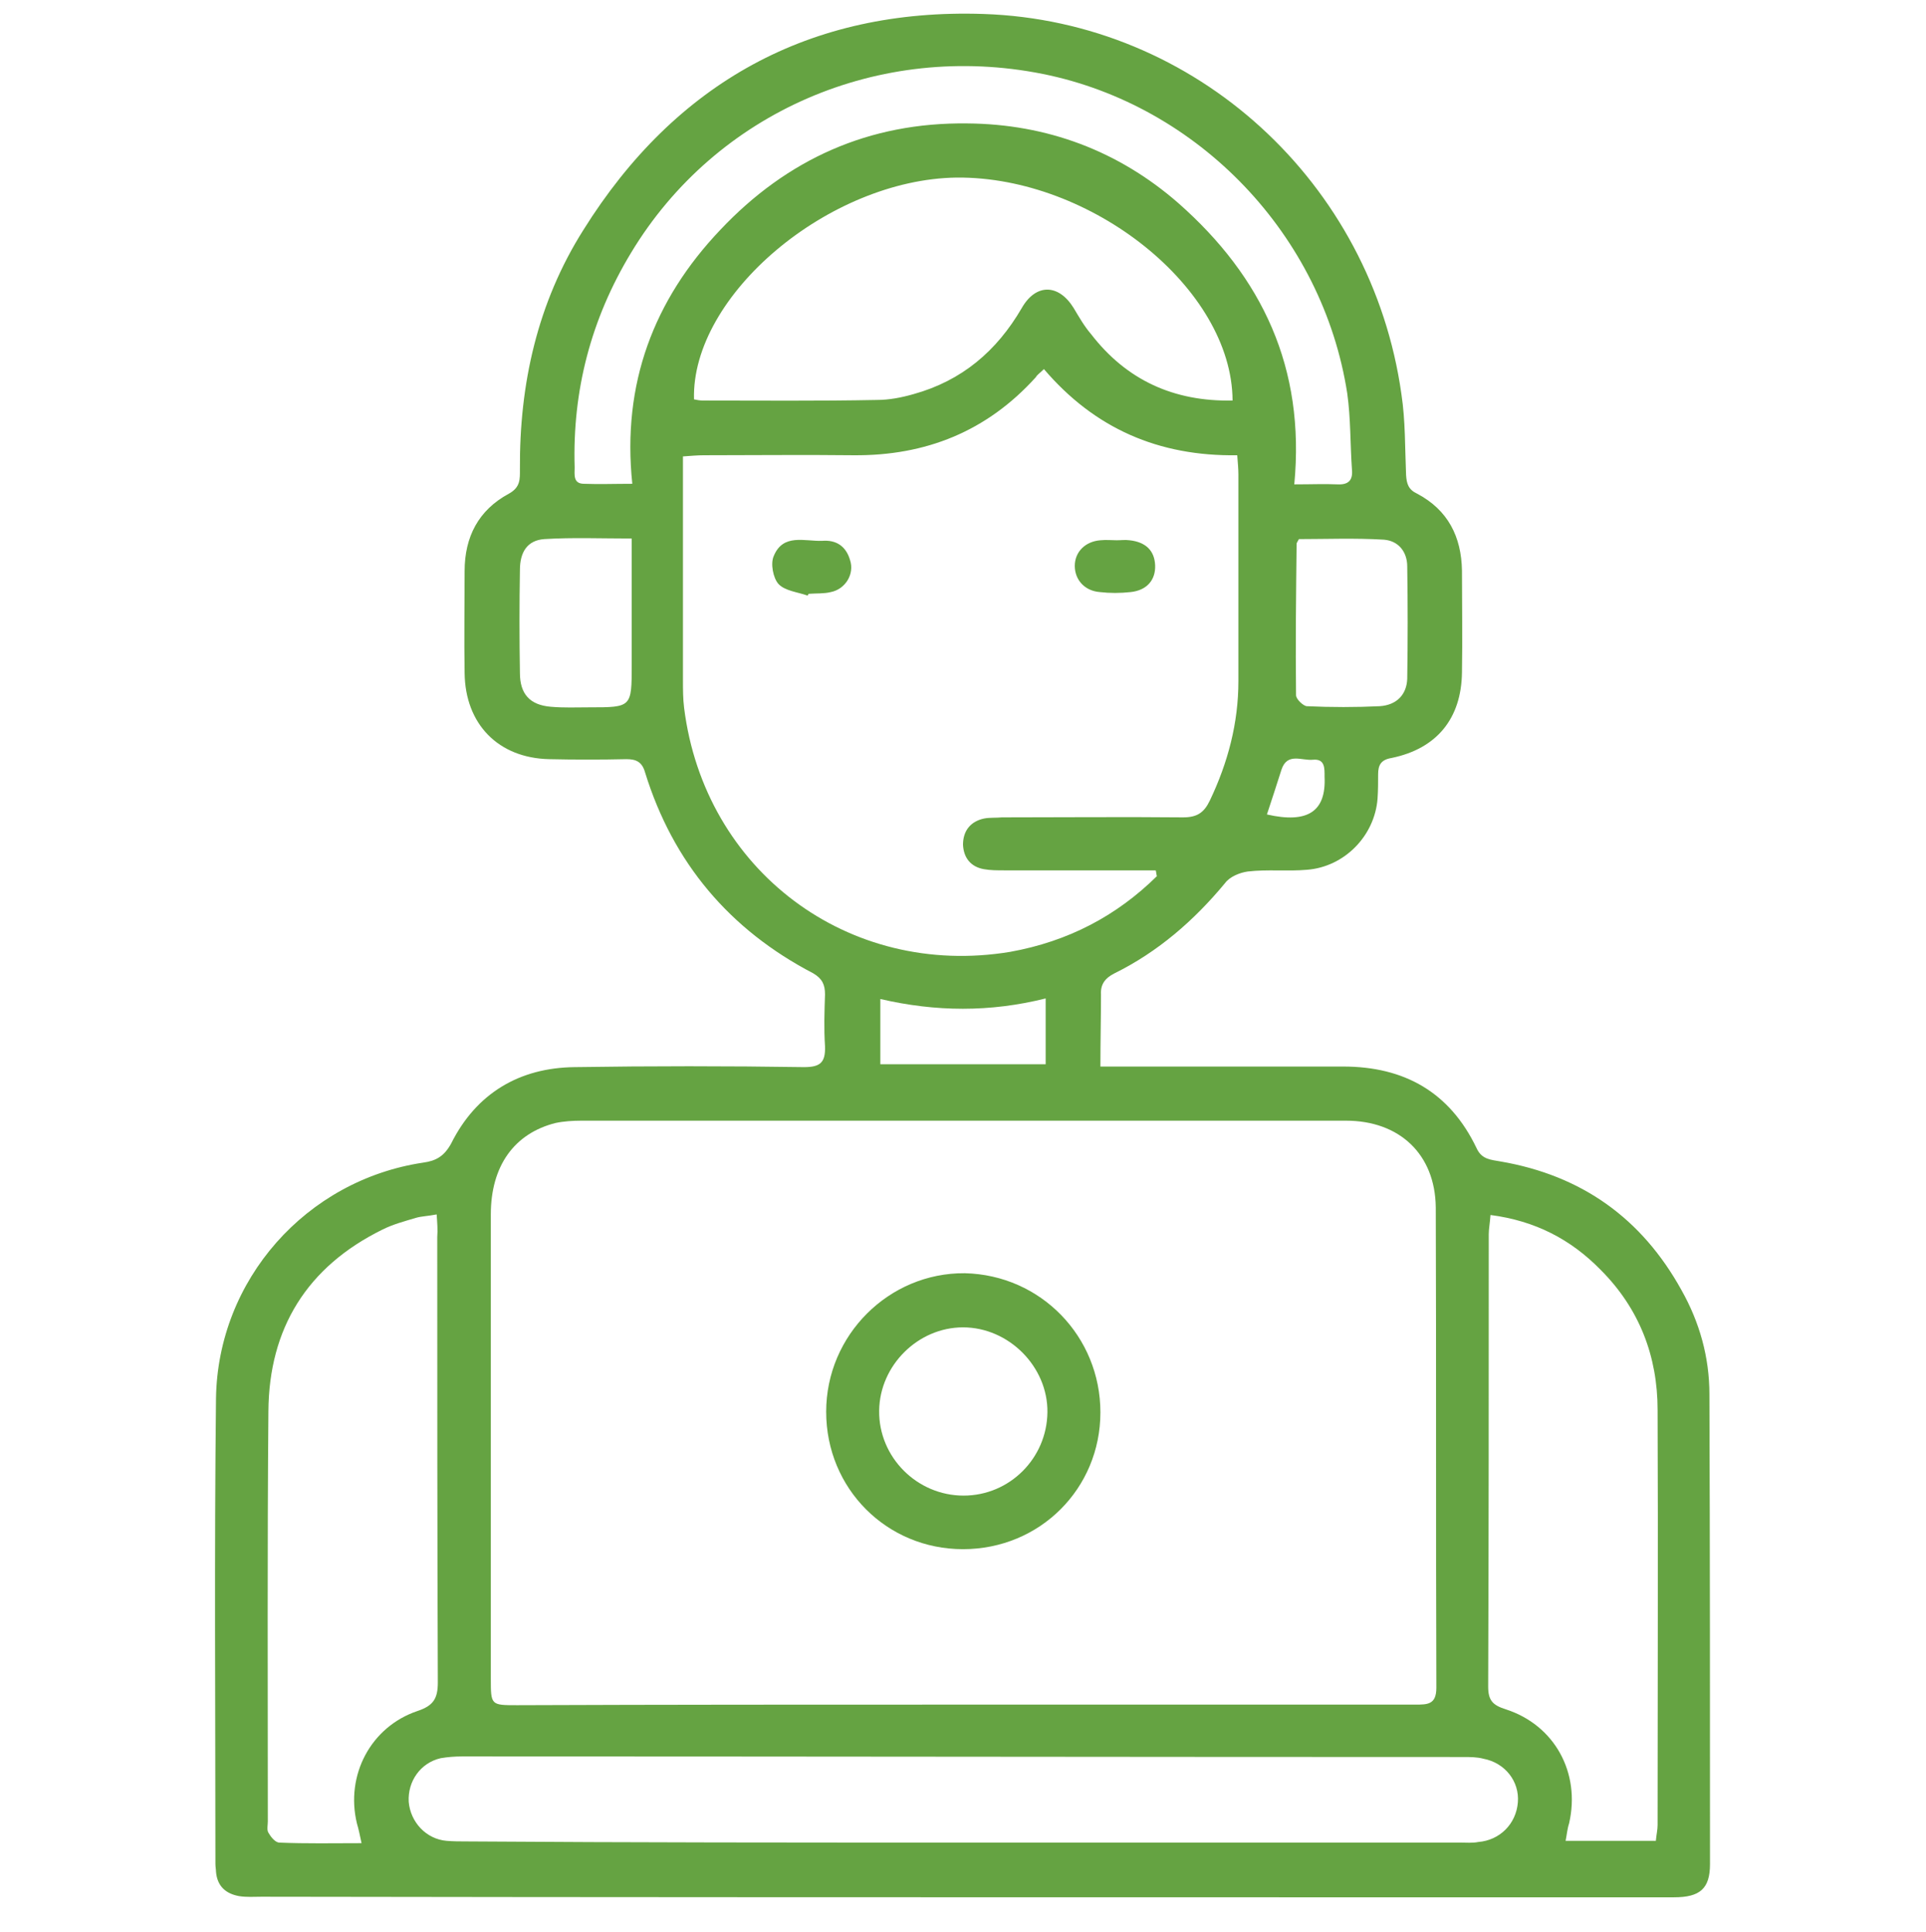 <svg xmlns="http://www.w3.org/2000/svg" xmlns:xlink="http://www.w3.org/1999/xlink" id="Capa_1" x="0px" y="0px" viewBox="0 0 330.8 331.9" style="enable-background:new 0 0 330.8 331.9;" xml:space="preserve"><style type="text/css">	.st0{display:none;}	.st1{display:inline;fill:#65A342;}	.st2{fill:#65A342;}</style><g class="st0">	<path class="st1" d="M4.8,166c0-46.2,0-92.5,0-138.8c0-11.7,6.5-19.9,17.1-22c1.7-0.4,3.5-0.4,5.2-0.4c48.9,0,98,0,146.9,0  c13.6,0,22.4,8.7,22.4,22.4c0,9.2,0.1,18.5-0.1,27.7c0,2.7,0.7,4.2,3.1,5.5c23.1,13.2,46,26.6,69.1,39.8c3.7,2.1,5.3,4.6,5.3,9  c-0.2,27.8-0.2,55.6,0,83.4c0,4.3-1.6,6.7-5.1,8.7c-23.2,13.2-46.3,26.7-69.4,39.9c-2.2,1.3-3,2.7-3,5.2  c0.1,19.3,0.1,38.6,0.1,57.9c0,14.1-8.7,22.7-22.8,22.8c-48.8,0-97.5,0-146.3,0c-14.1-0.2-22.6-8.6-22.6-22.9  C4.8,258.3,4.8,212.1,4.8,166z M33.3,156.8c0,37.9,0,75.7,0,113.6c0,6.7,1.9,8.7,8.5,8.7c39.1,0,78.3,0,117.5,0  c6.3,0,8.4-1.9,8.4-8.3c0-11.8-0.1-23.7,0.1-35.4c0-2.4-0.8-3.8-2.9-5c-17-9.7-34-19.7-51-29.3c-3.3-1.8-4.7-4.1-4.7-7.9  c0.1-28.3,0.1-56.5,0-84.8c0-3.7,1.3-5.8,4.5-7.7c17-9.6,33.8-19.5,50.7-29.1c2.4-1.4,3.6-2.8,3.5-5.7c-0.2-7.2-0.1-14.5-0.1-21.7  c0-7.5-1.8-9.2-9.2-9.2c-38.6,0-77.1,0-115.7,0c-7.7,0-9.5,1.8-9.5,9.3C33.3,81.7,33.3,119.2,33.3,156.8z M177.5,63.8  c2.5-1.5,4.3-2.7,6.2-3.5c2.4-1.1,3.1-2.6,3-5.2c-0.2-9.4,0-18.9-0.1-28.4c0-7.5-4.5-12.1-11.8-12.1c-49.5,0-99.2-0.1-148.7,0.1  c-2.6,0-5.5,1.3-7.8,2.7c-3.7,2.5-4,6.7-4,10.9c0,91.8,0,183.6,0,275.4c0,9.6,4,13.6,13.5,13.6c36.5,0,73.1,0,109.6,0  c12.4,0,24.9,0.1,37.3,0c6.9,0,11.7-4.6,11.8-11.1c0.1-20.4,0.1-40.7,0-61.1c0-0.9-0.4-2.2-1.1-2.7c-2.4-1.7-5-2.9-8.1-4.7  c0,1.7,0,2.9,0,4.1c0,9.8,0,19.6,0,29.4c0,11-6.5,17.5-17.4,17.5c-39.7,0-79.5,0-119.3,0c-10.6,0-17.3-6.6-17.3-17.3  c0-76.3,0-152.7,0-228.9c0-10.7,6.5-17.4,17.2-17.4c39.9-0.1,79.7-0.1,119.6,0c10.7,0,17.1,6.6,17.1,17.4  C177.5,49.5,177.5,56.3,177.5,63.8z M124.2,106c0.9,0.6,1.5,1.2,2.1,1.6c21,12.1,42,24.2,62.9,36.4c1.9,1.2,3.4,0.8,5.1-0.3  c20.7-11.9,41.3-23.9,62-35.8c0.9-0.5,1.7-1.1,2.7-1.8c-22.1-12.8-43.9-25.4-65.7-37.9c-1-0.5-2.7-0.3-3.8,0.2  c-4.8,2.5-9.4,5.3-14.2,8.1C158.4,86.3,141.4,96.1,124.2,106z M264.1,114.7c-1.1,0.5-1.6,0.7-2,1c-21.2,12.2-42.3,24.5-63.6,36.6  c-2,1.2-1.9,2.6-1.9,4.4c0,23.8,0,47.6,0,71.3c0,1,0.1,2,0.2,3.4c1.5-0.8,2.6-1.4,3.7-1.9c17.8-10.3,35.6-20.6,53.4-30.9  c3.4-1.9,8-3.2,9.7-6.1c1.7-2.9,0.6-7.6,0.6-11.5C264.2,159.1,264.1,137.3,264.1,114.7z M119.3,114.7c-0.1,1.2-0.2,1.7-0.2,2.3  c0,24.4,0,48.8-0.1,73.1c0,2.1,0.9,3.1,2.5,4.1c20.8,11.9,41.6,24,62.3,35.9c0.8,0.5,1.7,0.8,2.5,1.2c0.1-0.7,0.2-1,0.2-1.4  c0-24.8,0.1-49.4-0.1-74.2c0-1.3-1.3-2.9-2.4-3.6c-10.5-6.2-21.1-12.2-31.6-18.4C141.6,127.5,130.7,121.2,119.3,114.7z"></path>	<path class="st1" d="M314.9,151.2c-6.9-6.8-12.9-12.8-18.9-18.7c-0.8-0.8-1.6-1.5-2.2-2.2c-2.4-2.6-2.6-5.4-0.5-7.5  c2.1-2,4.8-1.9,7.2,0.5c8,7.9,15.9,15.8,23.8,23.9c2.4,2.4,2.4,5,0,7.5c-8,8.1-16,16.1-24.1,24.1c-2.1,2.1-4.7,2.3-7,0.3  c-2.1-1.8-2-5,0.2-7.2c5.9-6,11.8-11.9,17.9-17.8C312.1,153,313.3,152.3,314.9,151.2z"></path>	<path class="st1" d="M68.9,150.7c6.5,6.5,12.6,12.6,18.7,18.7c0.9,0.9,1.7,1.7,2.5,2.5c1.9,2.3,2,5.1-0.1,7  c-2.2,1.9-4.6,1.9-6.7-0.1c-2.3-2.1-4.6-4.5-6.8-6.7c-5.7-5.7-11.4-11.4-17-17.1c-3-3.1-3-5.4,0-8.5c7.6-7.7,15.1-15.2,22.8-22.8  c2.8-2.8,5.5-3.1,7.8-1c2.2,2.2,1.9,5-1,8C82.5,137.3,75.8,143.9,68.9,150.7z"></path>	<path class="st1" d="M100.6,308.8c-5.6,0-11.4,0-17,0c-3.8,0-5.7-1.7-5.8-4.7c-0.1-3,1.9-5,5.5-5c11.5-0.1,22.9-0.1,34.3,0  c3.6,0,5.7,2,5.7,5c0,2.9-2.2,4.8-5.8,4.8C112,308.8,106.3,308.8,100.6,308.8z"></path></g><g class="st0">	<path class="st1" d="M323.3,104.4c-2.2-4.1-5.8-7-8.6-10.4c0-0.7-0.7-1.4-1.5-2.1c-5-6.2-9.3-12.5-14.3-18.6  c-4.3-6.2-8.6-11.8-13.8-17.3c-3.5-4.8-6.5-10.4-13-13.2c-1.5-0.7-2.2-1.4-2.2-3.4c0-3.4,0-7,0-10.4c0-6.2-4.3-11.1-10.8-13.2  c-2.8-1.4-7.2-0.7-11.5-0.7l0,0c-4.3,0-8.6,0-13,0c-4.3,0-8,0-12.3,0c-5,0-10.1,0-15.1,0c-4.3,0-8.6,0-13.8,0c-5,0-10.1,0-15.1,0  c-5,0-10.1,0-15.1,0c-5,0-10.1,0-15.8,0c-5,0-9.3,0-14.3,0c-5.8,0-12.3,0-18,0c-7.2,0-13,4.1-15.1,11.1c-0.7,3.5-0.7,6.4-0.7,9.8  c0,4.1,0,7.7-4.3,8.9c-0.7,0-0.7,0.7-1.5,1.4c-5.8,7-11.5,14.5-16.6,22.1c-3.5,8.2-9.3,15.9-15.1,23.6c-2.8,4.1-6.5,8.2-9.3,12.5  c-6.5,9.7-3.5,22.1,5.8,29.7c2.2,2.1,5.8,2.7,8.6,4.1c-3.5,2.1-7.2,3.4-9.3,6.2l0,0l0,0c-0.7,0.7-1.5,1.4-2.8,2.1  c-12.3,12.5-15.8,27.7-13,44.3c2.2,11.8,7.2,21.4,17.3,28.4c1.5,1.4,3.5,2.7,5,3.4c2.2,1.4,0.7,3.4,0.7,4.8s-1.5,0.7-2.2,0l0,0  c-2.2-1.4-5-0.7-7.2,0.7c-3.5,2.1-7.2,3.4-10.8,6.2c-5,0.7-10.1,2.1-15.1,4.8c-5,2.1-10.1,5.5-13.8,10.4  C9.1,256,4.8,264.2,3.3,273.3c-0.7,8.9,0,18.6,0,28.4c0,7.7,5.8,13.8,13.8,15.2c2.2,0,4.3,0.7,6.5,0.7c42.5,0,85.1,0,127.5,0  c1.5,0,2.2,0,3.5,0l0,0c7.2,0,13.8-4.8,15.1-11.1c0.7-1.4,0.7-2.7,0.7-4.1c0-10.4,1.5-21.4-1.5-31.8c-0.7-2.7,0-2.7,2.2-2.7  c5,0,10.1,0,15.8,0c5,0,10.1,0,15.8,0c4.3,0,8.6,0,13,0c5,0,10.8,0,15.8,0s10.1,0,15.1,0c4.3,0,8,0,12.3,0c4.3,0,8,0,12.3,0  c5,0,10.1,0.7,15.1-1.4c0.7,0,0.7,0,1.5,0c8-4.1,10.8-10.4,10.8-18.6c0-34.6,0-68.4,0-103.1c0-2.1,0-3.4,2.8-4.1l0,0  c5,0,10.1-2.1,14.3-4.8c1.5-1.4,3.5-1.4,5-2.7C327.5,125.3,329.6,113.5,323.3,104.4z M121.5,27c43.2,0,86.4,0,129,0  c2.2,0,4.3,0.7,6.5-0.7c0,0,0,0,0-0.7l0,0c0,0.7,0.7,0.7,1.5,0.7c1.5,3.4,0.7,6.2,0.7,9.7c0,1.4,0,3.4,0.7,4.8l0,0c0,0,0,0,0-0.7  c-2.2-1.4-4.3-0.7-6.5-0.7c-45.4,0-90.1,0-135.5,0c-5,0-5,0-5-4.8C112.8,27,113.5,27,121.5,27z M240.3,89.9  c2.2,5.5,4.3,11.8,6.5,18c0.7,1.4,0.7,2.1,2.2,2.7c0,1.4,0,2.7,0.7,4.1c1.5,2.7,1.5,4.8-1.5,6.2c-0.7,0.7-1.5,0.7-1.5,2.1  c-0.7-0.7-1.5,0-2.2,0.7c-3.5,2.1-7.2,3.4-10.8,4.1c-0.7,0-1.5,0.7-2.2,1.4l0,0c-0.7,0-0.7-0.7-1.5-0.7c-5,0.7-10.8,0-15.8-0.7  c-0.7,0-1.5,0-2.2,0l0,0c-3.5-2.7-7.2-4.1-11.5-5.5c0,0,0,0,0-0.7c-0.7-1.4-1.5-2.1-2.2-2.7c-3.5-2.1-4.3-5.5-4.3-8.9  c0-17.3,0-34.6,0-51.8c0-5.5,0-5.5,5-7.7l0,0c4.3,2.1,8.6,0.7,13,0.7c0.7,0,2.2,0,2.8-0.7c2.2,1.4,5,0.7,7.2,0.7  c2.8,0,5,0.7,5.8,3.4c0,0.7,0.7,1.4,0.7,1.4c0,0.7,0,2.1,0,2.7c2.2,5.5,3.5,11.8,6.5,17.3c1.5,2.7,2.2,5.5,2.8,8.2  c0,0.7,0.7,2.1,1.5,1.4l0,0C239.7,87.9,240.3,88.5,240.3,89.9z M182,112.1c0,1.4,0,2.1,0,3.4c-0.7,1.4-2.2,2.7-3.5,4.1  c-0.7,1.4-2.2,2.1-2.8,3.4c-2.8,0.7-5,1.4-6.5,3.4c-5,0-8.6,2.1-13,3.4c-3.5-1.4-7.2-1.4-11.5-0.7c0-0.7,0-0.7-0.7-0.7  c-4.3-1.4-8-3.4-13-4.8c0-1.4-1.5-2.1-2.2-2.7c-2.8-2.1-2.8-4.1-2.2-7c2.2-4.8,4.3-10.4,5.8-15.2c0.7-1.4,1.5-2.1,0-3.4l0,0  c1.5,0,1.5-1.4,2.2-2.7c2.8-7.7,5.8-15.2,8-22.9c1.5-3.4,3.5-7.7,3.5-11.8c0.7-0.7,0.7-1.4,1.5-2.1c0.7-2.7,2.2-4.1,5-3.4  c1.5,0,2.8,0,4.3-0.7l0,0c5,1.4,10.1,1.4,14.3,0c1.5,1.4,2.8,0.7,5,0.7c1.5,0,3.5,0,5,0.7c1.5,1.4,0.7,2.7,0.7,4.1  C182,75.4,182,93.5,182,112.1z M60.3,120.3L60.3,120.3c0-4.8,1.5-8.9,2.8-13.2c0.7,0,1.5-0.7,2.2-1.4c5-6.2,10.1-13.2,15.1-19.3  c0.7-0.7,1.5-1.4,0.7-2.7c0,0,0.7,0,0.7-0.7c5-5.5,10.1-11.8,14.3-18c0.7-1.4,1.5-2.1,0.7-2.7l0,0c1.5,0,1.5-1.4,2.2-2.1  c3.5-4.1,5.8-8.2,12.3-8.2c0,0,0.7,0,0.7-0.7c5,0,10.8,0,15.8,0c2.8,0,5,0,8,0c-2.2,6.2-4.3,12.5-5.8,18c-0.7,2.7-2.2,4.8-2.8,7.7  c-4.3,11.8-8.6,23.6-12.3,35.2c-1.5,4.1-3.5,7-7.2,9.7c-2.8,2.1-6.5,4.1-10.1,6.2c-3.5,1.4-7.2,2.1-11.5,2.7  c-5.8,0-11.5-0.7-17.3-2.1l0,0C66,125.3,62.5,123.9,60.3,120.3z M55.2,166.7c0.7-2.7,2.8-4.8,3.5-8.2c0,0,0.7,0,0.7-0.7  c2.8-2.7,5.8-5.5,8.6-8.2c0.7-0.7,0.7-1.4,1.5-2.1c4.3-2.1,9.3-3.4,13.8-4.1c5,0,9.3,0.7,14.3,1.4c5.8,2.1,10.8,4.8,15.1,8.9  c3.5,4.1,5.8,8.2,8,13.2c0.7,2.7,0.7,4.1-2.2,4.1c-1.5,0-2.2,0-3.5,0c-5,0-10.1,0-14.3-1.4l0,0c-4.3-1.4-9.3-3.4-13.8-4.8  c-5-2.1-10.1-0.7-14.3,2.1c-4.3,2.1-8,3.4-13,4.1c-0.7-0.7-1.5-0.7-1.5-0.7C53.7,170.1,54.5,170.1,55.2,166.7z M63.1,208.9  c-0.7-0.7-1.5-1.4-2.8-1.4c0-1.4-0.7-2.7-1.5-3.4c-3.5-5.5-5.8-11.8-6.5-18c0-2.1,0.7-3.4,2.8-2.7c1.5,0,2.2,0,3.5,0  c0.7,0,2.2,0,2.2-1.4l0,0c4.3,0,8-1.4,11.5-3.4c1.5-0.7,2.8-0.7,3.5-1.4c2.8-2.1,5.8-2.1,9.3-1.4c4.3,2.1,8,3.4,13,4.8l0,0  c4.3,1.4,9.3,2.1,14.3,1.4c2.2,0,4.3,0,6.5,0c3.5-0.7,3.5,0.7,3.5,3.4c-0.7,10.4-5,18.6-13,25.6c-6.5,4.8-13.8,7.7-21.6,7.7  c-5,0-10.1-1.4-15.1-2.7c0-1.4-0.7-1.4-2.2-2.1C68.1,212.3,66,210.9,63.1,208.9z M112.2,240c5-0.7,5.8,0,3.5,4.8  c-0.7,1.4-0.7,2.7-0.7,4.1c-1.5,1.4-1.5,2.7-2.2,4.8c-2.8,7.7-5.8,14.5-8.6,22.1c-1.5-3.4-4.3-5.5-7.2-7l0,0c0-1.4-0.7-2.1-1.5-3.4  c-2.8-4.1-2.8-7.7,0.7-11.1c0.7-0.7,1.5-1.4,1.5-2.7c0.7,0,1.5-0.7,2.2-0.7c4.3-2.7,8-6.2,11.5-9.7  C111.4,242.1,112.2,240.7,112.2,240z M97.7,237.3c-1.5,0.7-2.2,2.1-2.8,3.4c-1.5,0-2.2,1.4-3.5,2.1c-1.5,1.4-3.5,2.7-5.8,2.7  c0-1.4-0.7-2.1-1.5-2.7c-2.2-2.1-4.3-3.4-6.5-5.5c-2.2-2.1-2.2-4.1-0.7-7.7c1.5-2.7,2.8-0.7,4.3-0.7s2.8,0,4.3,0s2.8,0,3.5-0.7  c1.5,1.4,3.5,0.7,5,0.7c1.5,0,3.5-1.4,3.5,0.7C98.4,232.3,100.6,235.1,97.7,237.3z M61,238.5L61,238.5c2.2,4.1,5.8,6.2,9.3,8.2h0.7  c2.2,2.1,5,4.1,7.2,6.2c4.3,3.4,5,9.7,0.7,13.8c-2.2,2.1-4.3,4.8-6.5,7c-2.8,2.7-2.8,2.7-4.3-1.4c-1.5-3.4-2.8-7-4.3-10.4  c0.7-1.4,0-2.7-0.7-4.1c-1.5-4.1-2.8-8.2-5-12.5C56.7,241.4,56.7,241.4,61,238.5z M158.9,301.4c0,2.7-2.2,4.1-4.3,4.8  c-1.5,0.7-2.2,0.7-3.5,0.7c-38.9,0-77.8,0-116.7,0c-0.7-0.7-2.2-0.7-2.8-0.7c-4.3,0-8,0-12.3,0c-0.7,0-0.7,0-1.5,0l0,0  c-2.2-2.7-2.8-7-2.8-10.4c0-3.4,0-7.7,0-11.1c0-6.2,0.7-12.5,2.8-18c0.7-0.7,0.7-1.4,0-2.7l0,0c0,0,0.7,0,0.7-0.7  c2.8-4.1,6.5-8.2,10.8-11.1c0.7-0.7,1.5-1.4,1.5-2.1c5-1.4,9.3-3.4,13.8-4.8c1.5,4.8,3.5,8.9,5,13.8c2.8,7,5,14.5,8,21.4  c0.7,1.4,0.7,2.7,2.2,3.4c2.8,4.8,8,6.2,13,2.7c3.5-3.4,8-7,11.5-11.1c1.5-1.4,2.2-1.4,3.5,0c1.5,2.1,3.5,3.4,5.8,5.5  c2.8,2.7,5,6.2,9.3,7c5,0.7,8-0.7,10.1-4.8c1.5-3.4,2.8-7.7,4.3-11.1c2.8-8.2,6.5-16.6,9.3-24.8c0.7-1.4,0.7-2.7,2.8-2.1  c5,1.4,10.1,3.4,14.3,6.2l0,0c4.3,3.4,8,7.7,10.8,11.8v0.7c0.7,3.4,2.8,7,3.5,11.1C159.7,283.5,158.9,292.5,158.9,301.4z   M286.4,240c0,4.8,0,9.7-2.8,14.5c-1.5,0-2.8,0.7-4.3,1.4l0,0c0,0,0,0,0-0.7c-1.5-1.4-3.5-0.7-5-0.7c-13.8,0-27.4,0-41.1,0  c-21.6,0-42.5,0-64,0c-3.5,0-5.8-0.7-8-3.4c-0.7-1.4-2.2-2.7-4.3-2.7c-3.5-3.4-7.2-7-12.3-8.9c-3.5-2.7-8-4.1-13-4.8  c-1.5-0.7-2.8,0-4.3-1.4c-2.8-2.7-6.5-4.1-10.1-5.5c-2.2-0.7-4.3-1.4-6.5,0c-0.7,0-1.5,0.7-2.2-1.4c-0.7-2.7,0.7-4.1,2.8-5.5  c1.5-0.7,2.2-1.4,3.5-2.1c25.9-20,23.1-62.2-1.5-77.4c-2.8-2.7-7.2-4.1-10.8-6.2c5-2.7,9.3-4.8,13-8.9c1.5-1.4,2.2-0.7,3.5,0.7  c2.8,2.7,6.5,4.8,10.1,7c4.3,2.7,9.3,4.1,14.3,4.8c3.5,0.7,8,0.7,11.5,0.7c5,0,10.1-0.7,15.1-3.4c2.2-0.7,5-1.4,7.2-3.4  c3.5-2.7,7.2-4.1,10.1-7c1.5-0.7,2.2,0.7,2.8,1.4c2.8,2.1,5.8,4.8,9.3,6.2c3.5,2.1,8,4.1,12.3,4.8c6.5,2.1,13,2.1,19.4,1.4  c6.5-0.7,12.3-2.7,17.3-5.5c2.2-1.4,4.3-2.7,6.5-4.1c5-3.4,5-3.4,9.3,0c5,4.1,11.5,7,18,8.9c0,0,0,0,0,0.7c3.5,1.4,3.5,4.1,3.5,7.7  C286.4,177.8,286.4,208.9,286.4,240z M313.8,122.4c-0.7,0-0.7,0.7-0.7,1.4c-0.7,0-1.5,0-1.5,0.7c-3.5,2.1-7.2,3.4-10.8,4.1  c-0.7,0-1.5,0.7-2.2,1.4l0,0c-5-0.7-10.1-0.7-14.3-1.4h-0.7c-5.8-2.1-11.5-6.2-16.6-10.4c-8.6-8.9-10.1-21.4-14.3-32.5  c-2.8-8.2-5.8-16.6-8.6-24.8c-0.7-2.7-1.5-5.5-2.8-8.2c-0.7-2.1,0-2.1,1.5-2.1c0.7,0,1.5,0,2.2,0c5,0,10.1,0,14.3,0  c3.5,2.1,8,0.7,12.3,1.4l0,0c0,0.7,0,0.7,0,1.4c3.5,4.8,7.2,9.7,10.8,14.5c0.7,0.7,0.7,1.4,2.2,1.4c0,0.7,0.7,2.1,1.5,2.7  c3.5,4.8,7.2,8.9,10.8,13.8c0.7,0.7,1.5,2.1,2.2,2.1c0,1.4,0.7,2.1,1.5,2.7c4.3,5.5,8.6,11.1,13,16.6c0.7,0.7,0.7,1.4,1.5,1.4  c0,0.7,0,0.7,0,0.7C316,114.2,316,117.6,313.8,122.4z"></path>	<path class="st1" d="M249,156.4L249,156.4c-0.7-0.7-2.2-0.7-3.5-0.7c-1.5-0.7-2.2-0.7-3.5-0.7c-20.9,0-41.7,0-62.7,0  c-1.5,0-2.8,0-4.3,0.7c-9.3,0.7-18,8.9-18,18.6c0,12.5,0,25.6,0,38c0,8.2,6.5,15.9,15.1,18c2.2,1.4,5,1.4,7.2,1.4  c21.6,0,42.5,0,64,0c1.5,0,2.2,0,3.5-0.7l0,0c10.1-0.7,18.8-9.7,18.8-20c0-11.8,0-24.1,0-35.9C264.8,166.7,258.3,159.1,249,156.4z   M253.3,210.9c0,4.8-2.8,7.7-7.2,9.7c-0.7,0.7-2.2,0.7-2.8,1.4c-5,0-10.8,0-15.8,0c-5,0-10.8,0-15.8,0s-10.8,0-15.8,0  c-3.5,0-7.2,0-11.5,0c-3.5-1.4-8-1.4-11.5-2.1l0,0c-1.5-2.7-3.6-4.8-3.6-7.7c0-11.8,0-24.1,0-35.9c0-4.1,2.2-7,5.8-8.2  c0.7-0.7,2.2-0.7,2.8-2.1l0,0l0,0c4.3,1.4,8.6,1.4,13.8,0l0,0c5,0,10.1,0,15.1,0c5,0,10.1,0,15.8,0c4.3,0,8.6,0,12.3,0  c4.3,1.4,9.3,1.4,13.8,1.4c0.7,1.4,1.5,2.1,2.2,2.7c2.2,2.1,2.8,4.1,2.8,7C253.3,188.2,253.3,199.2,253.3,210.9z"></path></g><g class="st0">	<path class="st1" d="M295.2,285.1c-8.2-18-16.7-36.2-24.8-53.9c-4.9-10.6-9.8-21.3-14.7-31.9c-0.7-1.7-0.8-2.3,0.1-3.4  c29.7-36.7,36.1-77.4,19.2-120.9C257.9,31.3,214.2,1.9,166.4,1.9c-6.2,0-12.5,0.5-18.6,1.5C119.8,8,96,21.4,77,43.3  C59,64,49,91,48.8,119.2c-0.2,28.3,9.6,55.3,27.4,76.1c1.4,1.6,1.5,2.4,0.6,4.3c-8.3,17.9-16.7,36.1-24.9,53.7  c-4.9,10.6-9.8,21.2-14.7,31.8c-1,2.2-2,4.9-0.7,7c1.3,2.1,4.1,2.4,6.4,2.5c6.9,0.3,13.8,0.6,20.7,0.8c6.8,0.3,13.5,0.5,20.3,0.8  c1.1,0.1,2.5,0.7,3.4,1.6c1.8,1.7,3.4,3.5,5,5.3c0.9,1,1.8,2.1,2.8,3.1c7.5,8,15.2,16.3,22.6,24.3l0.8,0.9h0.6c1,0,2.2,0,3.2-0.1  l0.7-0.1l0.4-0.6c0.4-0.6,0.8-1.3,1.2-1.9c0.7-1.1,1.5-2.3,2-3.6c14.9-32.2,27.3-59,39-84.3c0.2-0.4,0.4-0.9,0.6-1.3  c0.2,0.3,0.3,0.7,0.5,1c6.6,14.3,13.4,28.9,19.9,43c6.5,14,13.2,28.5,19.8,42.7c0.5,1.2,1.3,2.2,2.1,3.1c0.4,0.5,0.8,0.9,1.1,1.4  l0.4,0.6h3.8l1.2-1.1c1-0.9,2-1.9,2.9-2.9c8.9-9.7,18-19.8,27.1-29.6c0.7-0.7,1.9-1.4,2.7-1.4c4-0.3,8.1-0.4,12-0.5  c2-0.1,4-0.1,6-0.2c8.3-0.3,16.7-0.6,24.8-0.9c4.5-0.2,5.6-2.6,5.7-4.7C296.4,288.1,295.7,286.3,295.2,285.1z M86.5,283.5  c-0.9,1.8-1.4,2.2-2.9,2.2c-0.2,0-0.3,0-0.5,0c-7.5-0.4-14.7-0.6-22.5-0.9c-3.7-0.1-7.5-0.3-11.3-0.4  c12.7-27.4,24.5-53.1,36.2-78.3c7.1,4.9,14.2,9.9,21.4,15l7.1,5c-0.1,0.2-0.2,0.4-0.3,0.7c-3,6.3-6,12.5-9,18.7  C98.7,257.9,92.5,270.8,86.5,283.5z M150.3,249.2c-10.1,22-20.6,44.7-31.1,67.5c-0.8-0.8-1.5-1.7-2.3-2.5c-0.9-1-1.8-2-2.7-3  c-6.1-6.6-12.4-13.4-18.4-20.3c-0.3-0.4-0.6-1.5-0.5-1.9c6.7-14.2,13.6-28.6,20.3-42.5c2.6-5.5,5.3-10.9,7.9-16.4l9.2,2.1  c7.6,1.8,15.1,3.5,22.8,5.2L150.3,249.2z M166.2,227.2h-0.3c-28.6-0.1-55.5-11.5-75.7-32c-20.2-20.4-31.2-47.3-31-75.7  c0.4-59.1,48.5-107.1,107.1-107.1l0.5,0c59,0.3,106.8,48.5,106.6,107.5C273.2,179,225.1,227.2,166.2,227.2z M237.3,290.8  c-8,8.6-16,17.4-23.7,25.9c-8.6-18.6-17.1-37.1-25.5-55.3l-10.8-23.5c10.8-2.6,21.9-5.2,33.9-8.2c0.1,0.3,0.3,0.6,0.4,0.9  c4.3,9.6,8.5,19.3,12.8,28.9s8.5,19.3,12.8,28.9l0.1,0.3C237.9,289.9,238,290.1,237.3,290.8z M283.2,284.5l-34,1.3  c-1.5,0-1.8-0.1-2.2-1c-6.6-15.1-13.4-30.4-19.9-45.2c-2.1-4.8-4.3-9.7-6.4-14.5c9.7-7,18.1-13,26.7-18.9  c13.9,30.1,25.4,55.1,36.2,78.3C283.5,284.5,283.3,284.5,283.2,284.5z"></path>	<path class="st1" d="M166.5,22.8c-53.3,0-96.8,43.4-97,96.7c0,25.8,10,50.1,28.3,68.5c18.3,18.4,42.6,28.5,68.4,28.5h0.2  c53.3,0,96.7-43.4,96.8-96.8C263.3,66.4,219.9,22.9,166.5,22.8z M166.4,206.1h-0.2c-23,0-44.7-9-61-25.4  c-16.3-16.4-25.3-38.1-25.2-61.2c0.1-47.5,38.8-86.2,86.3-86.3c23.1,0,44.8,9,61.1,25.4c16.3,16.4,25.3,38.1,25.3,61.1  C252.6,167.4,213.9,206.1,166.4,206.1z"></path>	<path class="st1" d="M227.6,99.7c-1.3-4-5.1-4-6.7-4c-11.6,0-23.6,0-35.3,0.1c-1.6,0-2-0.3-2.5-1.7c-2.4-7.8-5-15.7-7.5-23.4  c-1.1-3.3-2.2-6.6-3.2-10c-0.6-1.9-1.7-5.4-5.9-5.5l-0.2,0c-4.1,0-5.3,3.5-5.8,5.3c-1.1,3.3-2.1,6.6-3.2,9.9  c-2.5,7.6-5.1,15.6-7.5,23.4c-0.5,1.6-0.9,1.9-2.6,1.9c-5.1-0.1-10.5-0.1-17.5-0.1c-2.9,0-5.8,0-8.8,0c-2.9,0-5.8,0-8.7,0  c-0.2,0-0.4,0-0.6,0c-1.2,0-4.9,0-6.2,3.8c-1.4,4,1.6,6.3,3.1,7.4c3.6,2.6,7.1,5.2,10.7,7.8c5.8,4.2,11.7,8.6,17.6,12.7  c1.4,1,1.6,1.5,1,3.1c-2.1,6.2-4.1,12.5-6.1,18.6c-1.6,5-3.3,10.3-5,15.3c-0.8,2.2-0.8,4.1,0,5.5c0.6,1.2,1.6,2,3.1,2.4  c0.5,0.2,1,0.2,1.6,0.2c1.6,0,3.4-0.6,4.8-1.5c7.2-5.1,14.2-10.1,21.5-15.5c2.9-2.1,5.7-4.2,8.6-6.3c0.2,0.1,0.5,0.2,0.8,0.3l6,4.4  c7.7,5.6,15.7,11.5,23.6,17c1.3,0.9,3.1,1.5,4.9,1.5c0.4,0,0.7,0,1.1-0.1c1.4-0.3,2.4-1,3.1-2.2c0.9-1.5,1-3.5,0.3-5.6  c-0.9-2.7-1.7-5.3-2.5-8c-2.7-8.6-5.6-17.5-8.5-26.2c-0.5-1.5-0.3-1.9,0.9-2.8c9.7-7,19.4-14,28.8-20.9  C225.8,106,228.9,103.7,227.6,99.7z M202.3,110.1c-5,3.7-10.2,7.6-15.5,11.2c-3.4,2.4-4.4,5.3-3,9.2c2.5,7.3,4.9,14.8,7.2,22.1  l0.7,2.1c-2.7-2-5.3-3.9-7.9-5.7c-4.3-3.1-8.4-6.1-12.5-9.1c-2-1.4-3.3-2.2-4.8-2.2c-1.5,0-2.9,0.8-5,2.3  c-5.3,3.8-10.4,7.5-15.9,11.5c-1.5,1.1-3.1,2.2-4.6,3.4c0-0.1,0.1-0.2,0.1-0.3c0.8-2.4,1.6-4.9,2.4-7.3c1.8-5.5,3.6-11.3,5.5-16.8  c1.3-3.9,0.4-6.6-2.9-8.9c-5.4-3.7-10.6-7.6-16.1-11.6c-1.6-1.2-3.2-2.4-4.8-3.5c4.8,0,9.7-0.1,14.5-0.1c4.2,0,7.9,0,11.4,0.1  l0.3,0c3.8,0,6-1.7,7.1-5.4c2-6.6,4.2-13.2,6.4-20.2c0.5-1.4,0.9-2.9,1.4-4.3c1.3,3.9,2.5,7.9,3.8,11.8c1.3,4,2.6,8.1,3.9,12.1  c1.6,5.1,2.9,6,8.2,6h25.2C205.8,107.6,204,108.9,202.3,110.1z"></path></g><g class="st0">	<path class="st1" d="M273.3,39c-5.3,0-9.8,4.5-9.8,9.8c0,5.3,4.5,9.8,9.8,9.8c5.3,0,9.8-4.5,9.8-9.8C283.1,43.4,278.6,39,273.3,39z  "></path>	<path class="st1" d="M309,13.1c-6.1-6.1-14.8-9.3-25.1-9.3H43.1C22.5,3.7,8.6,17.6,8.6,38.2v189.1c0,20.6,13.9,34.5,34.5,34.5h59.8  h2.1v2.1v19.7v2.1h-2.1H83c-8.1,0-12.4,3.6-13.4,11.4l0,0.1l0,0.1l-0.1,0.3l0,0.1l0,0.1c-2.2,5.6-3.4,11.4-4.5,17.1l0,0.1l0,0.1  l0,0.1l0,0.1l0,0.1c-1.7,5.2-4.5,5.7-7.7,5.7H49c-3,0-5.1,2.1-5.1,5.1c0,3.2,2.3,5.1,3.9,5.1h228.7c4.2-0.9,6.6-3.2,6.6-6.3  c0-3.2-2.3-5.1-6.3-5.1h-7c-1.9,0-6.4,0-6.6-5.1c-0.6-2.8-1.1-5.4-1.7-7.9c-0.6-2.6-1.2-5.2-1.8-8.2c-3.1-10.4-7.9-14-18.1-14  h-17.5H222v-2.1v-19.7v-2.1h2.1h59.3c3.7-1.1,7.3-1.2,9.5-1.2c15.2-3.4,25.4-16.3,25.4-32.1V38.2C318.4,27.9,315.1,19.2,309,13.1z   M239.3,295.8c7.6,0,8.8,4.8,9,7.3c1.2,3.6,2.3,8.2,3.4,12.7l0.3,1.3l0.6,2.6H250H75.9h-2.5l0.5-2.5l0.2-1.2  c1.2-5.8,2.4-11.8,3.6-16.6l0.2-0.8l0.4-1.6h1.6H80c0.6-0.5,1.5-1.2,3-1.2H239.3z M117.5,284.4v-2.1v-19.7v-2.1h2.1h89h2.1v2.1  v19.7v2.1h-2.1h-89H117.5z M305.8,227.3c0,16.3-7.6,24.3-23.1,24.3H41.9c-14.9,0-23.1-8.6-23.1-24.3V39.4  c0-14.5,9.7-24.3,24.3-24.3h239.6c13.8,0,23.1,9.7,23.1,24.3V227.3z"></path>	<path class="st1" d="M164.1,39c-50.5,0-93.2,42.1-93.2,92c0,52,41.8,94.4,93.2,94.4c51.4,0,93.2-41.8,93.2-93.2  C257.3,80.8,215.5,39,164.1,39z M247.1,133.4L247.1,133.4c-0.6,21.9-9.5,42.5-25,57.8c-15.6,15.4-36.2,24-58,24  c-22.5,0-43.4-8.8-58.9-24.8c-15.3-15.8-23.5-36.5-22.9-58.3c0.6-21.9,9.5-42.4,25-57.8c15.6-15.4,36.2-24,58-24h0l0,0  c21.9,0.6,42.4,9.5,57.8,25C238.6,90.9,247.1,111.5,247.1,133.4L247.1,133.4z"></path>	<path class="st1" d="M212.7,133.4L212.7,133.4c0-27.5-22.3-49.8-49.7-49.8h0l0,0c-0.6,0-1.2,0-1.8,0c-11.7,0-23.5,4.9-32.5,13.5  c-9.8,9.4-15.4,22.2-15.4,35.1c0,27.4,22.3,49.7,49.7,49.7c14,0,27.4-5.7,37-15.7C208.6,157.1,213.2,145.5,212.7,133.4L212.7,133.4  z M164.1,170.5c-21.1,0-38.4-17.2-38.4-38.4c0-21.9,16.5-38.4,38.4-38.4h0l0,0l0.1,0l0,0l0,0c21,1.3,38.2,18.5,38.2,38.3  C202.4,154,186,170.5,164.1,170.5z"></path>	<circle class="st1" cx="164.1" cy="132.2" r="9.8"></circle></g><g class="st0">	<path class="st1" d="M106.3,330.7c-0.3-0.2-0.8-0.4-1.1-0.5c-12.8-2.8-20.6-12.2-20.6-25.3c-0.1-32.5,0-64.8,0-97.3  c0-2.2-0.6-3.7-2.1-5.3c-25.4-26.8-36.5-58.5-32.2-95.1c6-51.6,45.2-92,96.7-100.8c59.7-10.1,118.7,29.6,131.5,89.2  c8.7,40.7-1.9,76.5-30.4,107c-1.1,1.1-1.9,3.1-1.9,4.7c-0.1,31.9-0.1,63.8-0.1,95.7c0,15-6,23.1-20.5,27.4  c-0.2,0.1-0.3,0.3-0.5,0.3c-2.7,0-5.5,0-8.2,0c-7.6-1.8-13-6.6-18.2-12c-5.4-5.6-11-10.9-16.5-16.3c-5.5-5.5-11.1-11-16.8-16.6  c-0.9,0.8-1.6,1.4-2.3,2.1c-10.5,10.3-20.9,20.4-31.2,30.8c-5.5,5.6-11.3,10.5-19.4,11.9C110.5,330.7,108.4,330.7,106.3,330.7z   M269.5,120.9C269.1,63.2,222.5,16.8,165,17.1C107.8,17.4,61.3,64.2,61.5,121.3c0.3,58.1,47.1,104.3,105.3,103.8  C223.3,224.6,269.9,177.4,269.5,120.9z M96.8,215.3c0,0.5-0.1,1-0.1,1.5c0,29.6,0,59.1,0,88.7c0,1,0.1,2.1,0.3,3.1  c2.6,10.1,14.4,13.1,22.1,5.5c13.6-13.3,27.2-26.8,40.8-40.1c4.1-4.1,6.9-4,11,0.1c13.4,13.3,26.9,26.5,40.3,39.7  c4.7,4.6,9.9,5.9,15,3.5c5.5-2.5,7.8-7,7.8-13c-0.1-28.8,0-57.6,0-86.4c0-0.8-0.1-1.8-0.2-2.5C188.2,244.7,142.7,244.7,96.8,215.3z  "></path>	<path class="st1" d="M251.5,121.2c0,47.5-38.7,86.2-86.2,86.1c-47.4-0.1-85.8-38.6-85.9-86c-0.2-47.5,38.4-86.3,85.9-86.3  C212.9,34.9,251.5,73.7,251.5,121.2z M239.3,120.9c-0.1-40.9-33.2-74-74-73.9c-40.8,0.1-73.9,33.3-73.8,74.2s33.2,74,74,73.9  S239.4,161.8,239.3,120.9z"></path>	<path class="st1" d="M150.9,122.6c13.4-13.8,26.3-26.9,39-40c5.3-5.4,11.6-7.4,18.9-5.4c13.5,3.8,17.8,20.4,7.6,30.5  c-11.5,11.6-23.1,23-34.8,34.5c-5.8,5.8-11.6,11.6-17.4,17.3c-8.3,8.2-19.1,8.2-27.4,0.1c-8.8-8.7-17.8-17.3-26.4-26.2  c-10.2-10.5-5.3-27.4,8.9-30.8c6.6-1.5,12.4,0.3,17.2,5.1C141.1,112.3,145.6,117.1,150.9,122.6z M210.4,95.1c-0.8-1.5-1.1-3-1.9-4  c-2.5-3.3-6.5-3.2-9.9,0c-13.9,13.8-27.9,27.6-41.8,41.4c-5.1,5.1-7.4,5.1-12.4,0.1c-5.4-5.4-10.8-10.8-16.3-16.1  c-3-2.8-6.5-2.8-9-0.2c-2.5,2.5-2.5,6,0.3,8.8c8.8,8.8,17.7,17.7,26.7,26.4c3,3,6.3,3,9.3,0c17.5-17.3,34.9-34.6,52.3-51.9  C208.8,98.4,209.5,96.6,210.4,95.1z"></path></g><g>	<path class="st2" d="M189,183.2c1.7,0,3,0,4.2,0c12.5,0,24.9,0,37.5,0c10.5,0,18.3,4.4,22.9,14c0.9,2,2.5,2,4.1,2.3  c14,2.4,24.3,9.8,31.1,22.1c3.1,5.5,4.8,11.5,4.8,17.9c0.1,26.9,0.1,53.8,0.1,80.7c0,4.2-1.7,5.7-6.2,5.7c-20.8,0-41.5,0-62.3,0  c-60.1,0-120.2,0-180.3-0.1c-1.3,0-2.5,0.1-3.8-0.1c-2.3-0.4-3.8-1.7-4-4.2c0-0.4-0.1-0.8-0.1-1.3c0-26.6-0.2-53.4,0.1-80  c0.3-20.4,15.5-37.5,35.6-40.5c2.2-0.3,3.6-1.1,4.8-3.3c4.3-8.6,11.7-13,21.2-13.1c13.1-0.2,26.2-0.2,39.4,0c2.8,0,3.7-0.8,3.6-3.6  c-0.2-3-0.1-5.9,0-8.9c0-1.7-0.5-2.7-2-3.6c-14.4-7.5-24.1-19-28.9-34.5c-0.5-1.8-1.5-2.3-3.2-2.3c-4.4,0.1-8.9,0.1-13.3,0  c-8.7-0.2-14.4-6-14.5-14.8c-0.1-5.9,0-11.6,0-17.5s2.4-10.5,7.6-13.3c2-1.1,1.9-2.5,1.9-4.2c-0.1-14.6,3-28.6,10.9-41.1  C116,14.2,139.1,1.4,168.9,2.4c36.5,1.2,66.7,29,71.8,65.3c0.7,4.6,0.6,9.2,0.8,13.9c0.1,1.5,0.4,2.5,1.9,3.2  c5.3,2.8,7.6,7.4,7.7,13.2c0,5.9,0.1,11.6,0,17.5c-0.1,7.9-4.3,13.1-12.1,14.7c-1.8,0.3-2.3,1.2-2.3,2.8c0,1.4,0,2.7-0.1,4.2  c-0.5,6.4-5.7,11.7-12.1,12.2c-3.4,0.3-6.8-0.1-10.2,0.3c-1.4,0.2-3.1,0.9-3.9,2c-5.3,6.4-11.5,11.8-19,15.5  c-1.6,0.8-2.4,1.9-2.3,3.6C189.1,174.8,189,178.8,189,183.2z M165.3,292.8L165.3,292.8c26,0,51.8,0,77.8,0c2.1,0,3.6,0,3.6-2.9  c-0.1-27.5,0-55.1-0.1-82.5c-0.1-9.2-6.3-14.9-15.4-14.9c-43.8,0-87.6,0-131.4,0c-1.4,0-3,0.1-4.4,0.4c-7.1,1.8-11.1,7.4-11.1,15.7  c0,26.6,0,53.1,0,79.7c0,4.6,0,4.6,4.5,4.6C114.2,292.8,139.8,292.8,165.3,292.8z M198.7,150.5c-0.1-0.3-0.1-0.7-0.2-1  c-1.1,0-2.2,0-3.4,0c-7.5,0-15,0-22.6,0c-1.2,0-2.4,0-3.5-0.2c-2.3-0.4-3.5-2-3.6-4.2c0-2.4,1.3-4,3.6-4.5c1-0.2,2.1-0.1,3.1-0.2  c10.3,0,20.8-0.1,31.1,0c2.4,0,3.6-0.8,4.6-2.9c3.1-6.5,4.9-13.3,4.9-20.5c0-11.9,0-23.7,0-35.5c0-1-0.1-2-0.2-3.3  c-13.5,0.2-24.5-4.6-33.2-14.8c-0.7,0.7-1.1,0.9-1.4,1.4c-8.4,9.3-18.9,13.5-31.3,13.4c-8.6-0.1-17.1,0-25.7,0  c-1.1,0-2.2,0.1-3.6,0.2c0,1.4,0,2.4,0,3.5c0,11.6,0,23.2,0,34.9c0,1.6,0,3.2,0.2,4.8c3.5,27.9,28.2,46.5,56,41.9  C183.5,161.7,191.8,157.3,198.7,150.5z M165.5,316.5L165.5,316.5c28.4,0,56.9,0,85.3,0c1,0,2.1,0.1,3.1-0.1  c3.7-0.3,6.5-3.1,6.8-6.8c0.3-3.6-2.2-6.8-5.9-7.5c-1.1-0.3-2.3-0.3-3.5-0.3c-57.3,0-114.7-0.1-171.9-0.1c-1.3,0-2.5,0.1-3.7,0.3  c-3.5,0.8-5.7,4-5.5,7.5c0.3,3.5,3,6.4,6.5,6.7c1.2,0.1,2.3,0.1,3.5,0.1C108.5,316.5,137,316.5,165.5,316.5z M75,208.6  c-1.5,0.3-2.6,0.3-3.6,0.6c-2,0.6-3.9,1.1-5.7,2c-13,6.4-19.5,17-19.6,31.2c-0.2,23.5-0.1,47-0.1,70.5c0,0.6-0.2,1.4,0.1,1.9  c0.4,0.7,1.1,1.6,1.8,1.7c4.7,0.2,9.2,0.1,14.2,0.1c-0.3-1.4-0.5-2.4-0.8-3.4c-2-8.3,2.4-16.6,10.4-19.3c2.7-0.9,3.5-2.1,3.5-4.9  c-0.1-25.5-0.1-51-0.1-76.5C75.2,211.2,75.1,210.1,75,208.6z M256,208.7c-0.1,1.4-0.3,2.4-0.3,3.3c0,25.9,0,51.8-0.1,77.7  c0,2.4,0.8,3.2,3,3.9c8.4,2.7,12.9,10.9,10.9,19.6c-0.3,0.9-0.4,2-0.6,3c5.3,0,10.3,0,15.5,0c0.1-1.1,0.3-1.9,0.3-2.7  c0-23.8,0.1-47.6,0-71.3c0-9.2-3.1-17.4-9.8-24.1C269.8,212.9,263.7,209.7,256,208.7z M211.7,68.8c-0.1-19.3-24.3-38.5-47.4-38.3  c-21.9,0.3-45.6,20.2-45.1,38.1c0.5,0.1,1,0.2,1.5,0.2c9.9,0,19.8,0.1,29.9-0.1c2.1,0,4.2-0.4,6.3-1c8.3-2.3,14.3-7.4,18.6-14.8  c2.4-4.2,6.3-4.2,8.9,0c0.9,1.5,1.8,3.1,3,4.5C193.5,65.3,201.6,69,211.7,68.8z M222.3,83.2c3,0,5.2-0.1,7.4,0  c1.9,0.1,2.7-0.7,2.5-2.6c-0.3-4.3-0.2-8.7-0.8-13c-4.2-27.2-25.5-49.5-52.3-54.9c-28-5.6-56.1,6.5-70.7,30.7  c-6.9,11.4-10.1,23.7-9.7,36.9c0,1.2-0.3,2.8,1.6,2.8c2.6,0.1,5.2,0,8.3,0c-1.8-17.2,3.7-31.6,15.1-43.6  c11.5-12.2,25.6-18.5,42.4-18.3c13.7,0.1,26,4.7,36.3,13.7C216.8,47.6,224.2,63.2,222.3,83.2z M108.5,92.5c-5.3,0-10.2-0.2-15,0.1  c-2.9,0.2-4.2,2.2-4.2,5.3c-0.1,5.9-0.1,11.8,0,17.7c0,3.6,1.7,5.5,5.3,5.8c2.2,0.2,4.4,0.1,6.6,0.1c7.3,0,7.3,0,7.3-7.3  C108.5,107.1,108.5,100,108.5,92.5z M223.1,92.6c-0.3,0.5-0.4,0.7-0.4,0.8c-0.1,8.7-0.2,17.3-0.1,26c0,0.7,1.2,1.8,1.8,1.9  c4.2,0.2,8.5,0.2,12.6,0c2.9-0.2,4.6-2,4.7-4.7c0.1-6.4,0.1-12.9,0-19.3c0-2.5-1.5-4.4-4-4.6C232.7,92.4,227.8,92.6,223.1,92.6z   M179.6,171.5c-9.6,2.4-18.9,2.3-28.4,0.1c0,4,0,7.6,0,11.2c9.7,0,19,0,28.4,0C179.6,179,179.6,175.5,179.6,171.5z M217.6,139.9  c7,1.6,10.2-0.5,9.9-6.5c0-1.4,0.1-3.1-2-2.9c-1.9,0.2-4.4-1.3-5.4,1.7C219.3,134.7,218.5,137.2,217.6,139.9z"></path>	<path class="st2" d="M189,242.6c0,13.1-10.4,23.5-23.6,23.5c-13.1,0-23.5-10.4-23.5-23.6c0-13.2,10.8-23.9,23.8-23.8  C178.8,219,189,229.6,189,242.6z M165.5,256.9c7.9,0,14.3-6.4,14.4-14.3c0.1-7.8-6.6-14.6-14.5-14.6c-7.7,0-14.3,6.5-14.4,14.3  C150.9,250.3,157.5,256.9,165.5,256.9z"></path>	<path class="st2" d="M138.7,102.3c-1.7-0.6-3.9-0.8-5-2c-0.9-1-1.4-3.5-0.8-4.8c1.6-3.9,5.3-2.5,8.3-2.6c2.4-0.2,4.1,0.9,4.8,3.3  c0.8,2.4-0.8,5-3.3,5.5c-1.2,0.3-2.5,0.2-3.8,0.3C138.8,102.1,138.8,102.2,138.7,102.3z"></path>	<path class="st2" d="M191.8,92.8c0.8,0,1.4-0.1,2.2,0c2.8,0.3,4.3,1.8,4.4,4.3c0.1,2.5-1.4,4.3-4.2,4.6c-1.8,0.2-3.6,0.2-5.3,0  c-2.6-0.2-4.3-2.1-4.3-4.5s1.8-4.2,4.4-4.4C190,92.7,190.9,92.8,191.8,92.8L191.8,92.8z"></path></g></svg>